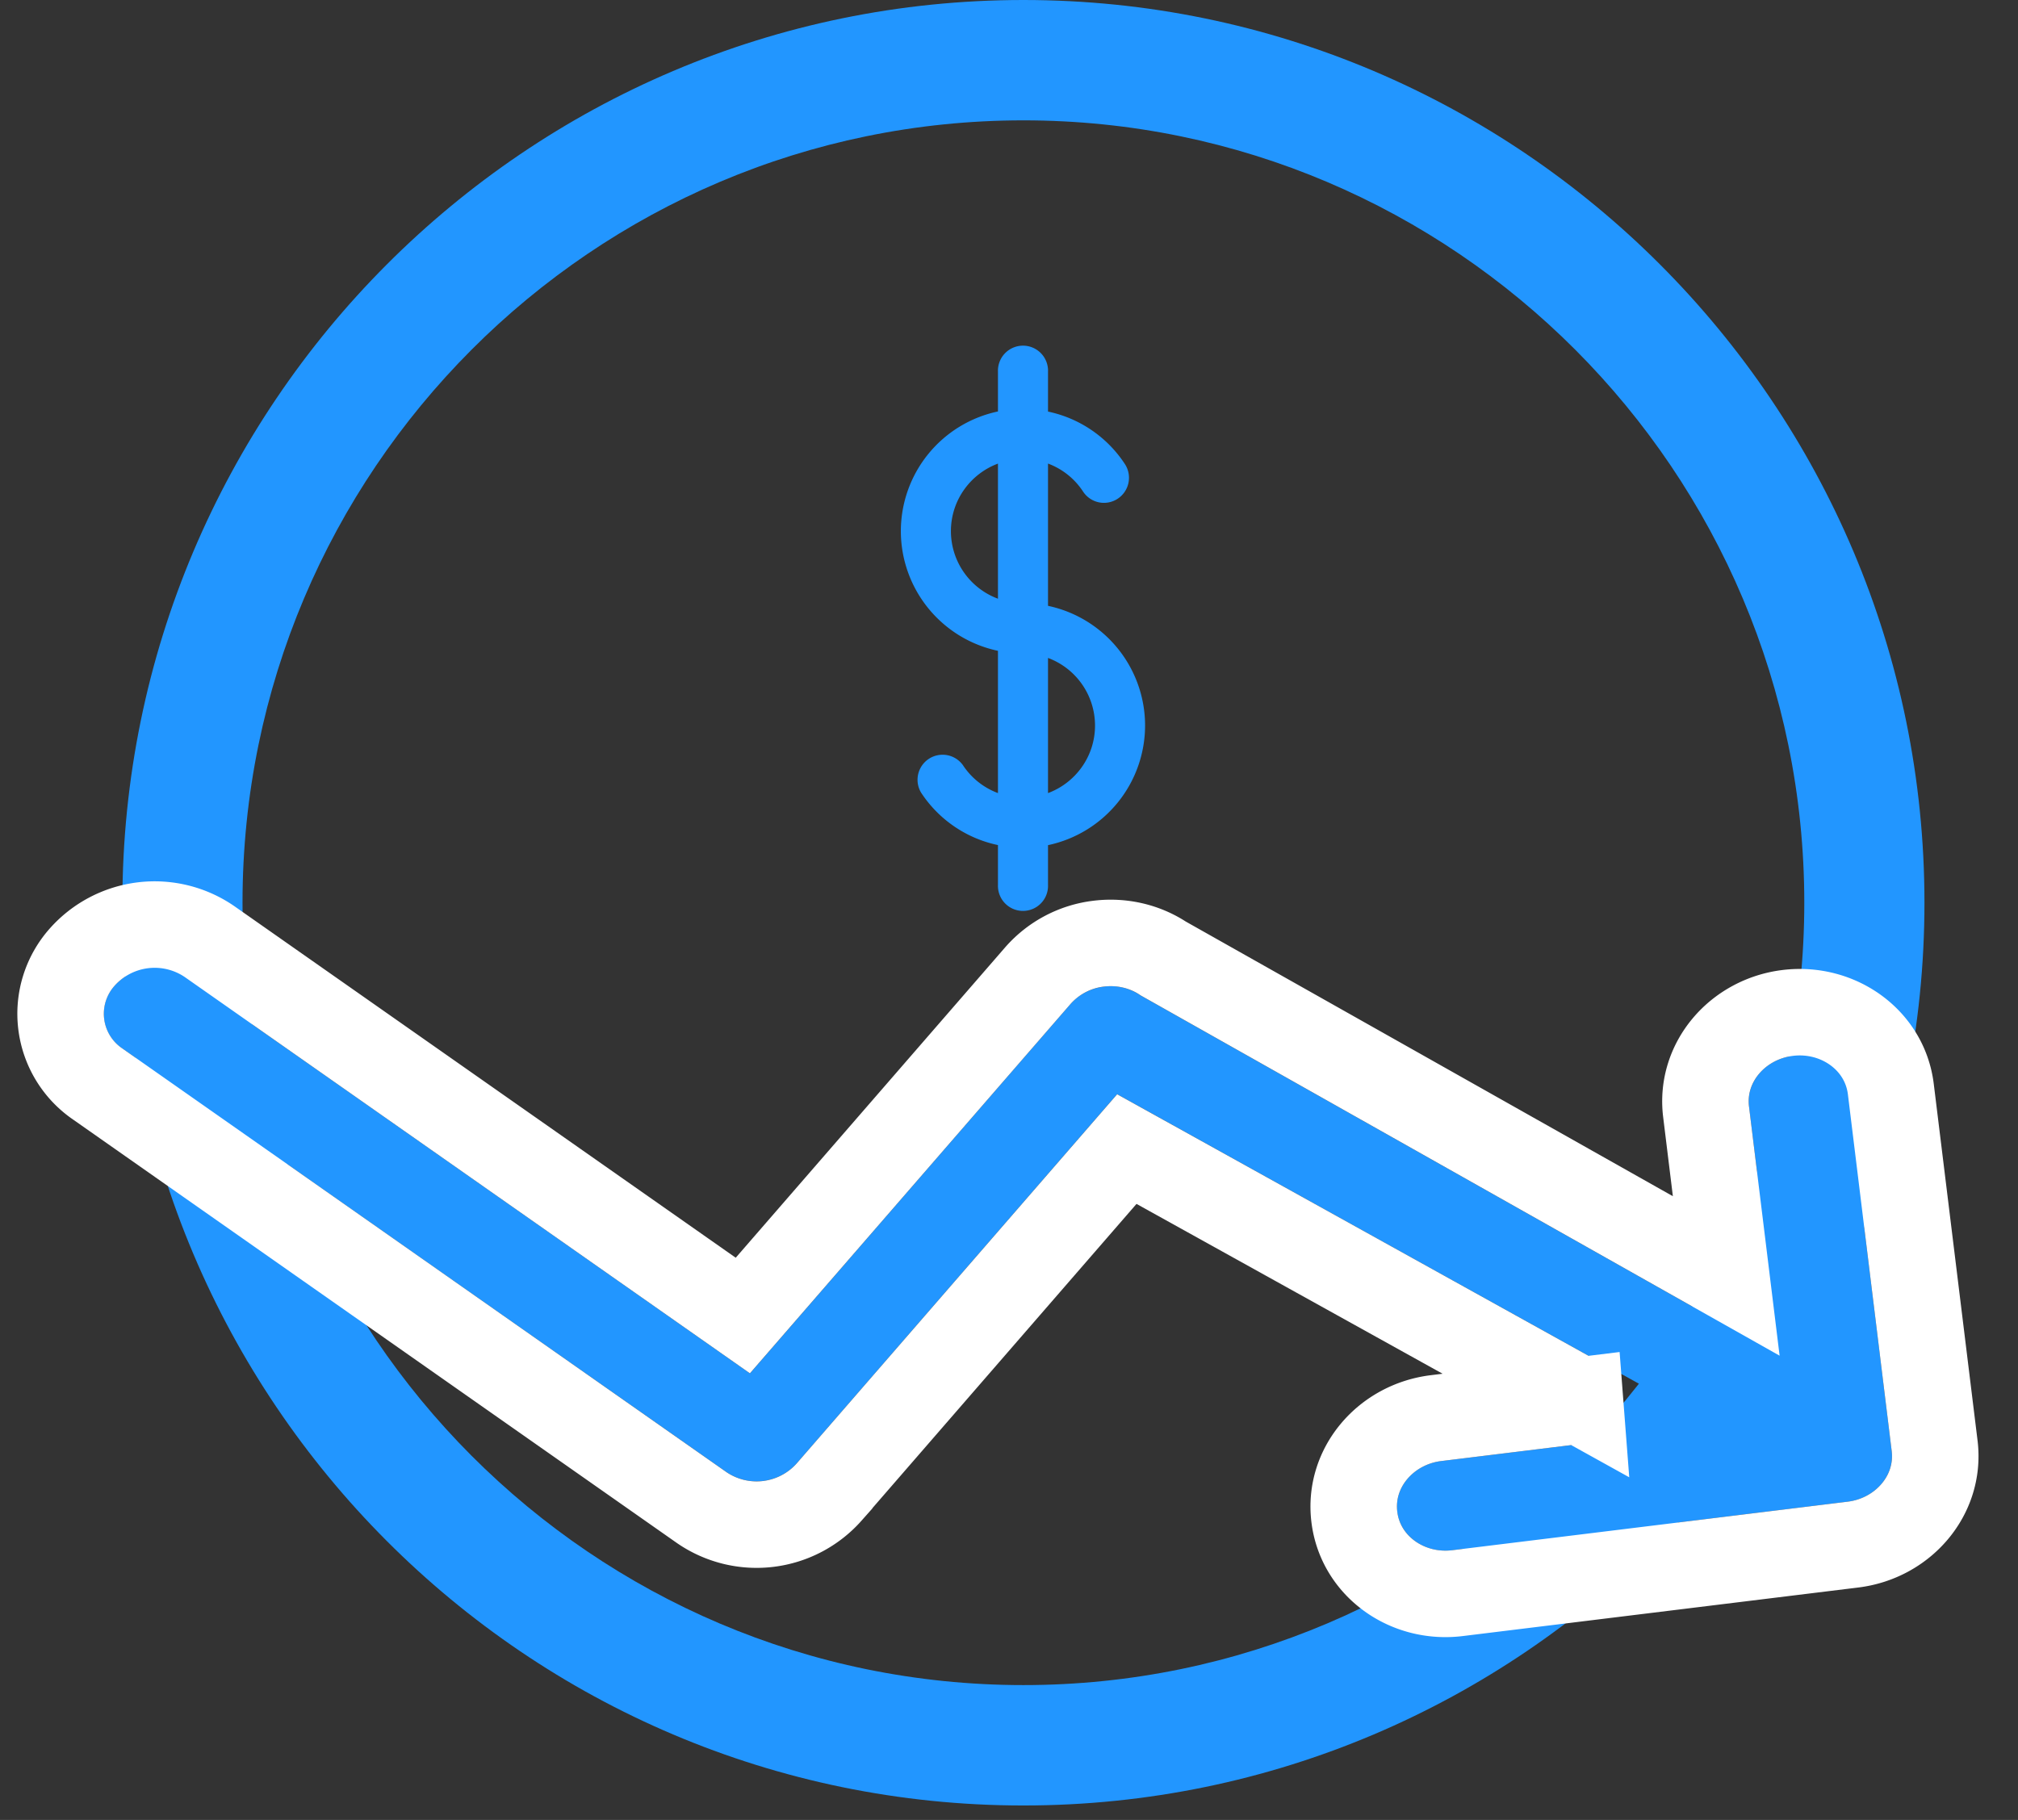 <svg xmlns="http://www.w3.org/2000/svg" xmlns:xlink="http://www.w3.org/1999/xlink" width="51" height="46" viewBox="0 0 51 46">
    <rect x="0" y="0" width="51" height="46" fill="#333333" stroke="none"/>
    <defs>
        <path id="a" d="M42.456 30.306v6.346L27.534 25.643a1.33 1.33 0 0 0-.89-.332c-.334 0-.654.12-.89.332l-9.18 8.28L3.614 22.237a1.357 1.357 0 0 0-1.78 0 1.058 1.058 0 0 0 0 1.606L15.683 36.33a1.357 1.357 0 0 0 1.78 0l9.181-8.28 14.027 10.202h-7.027c-.696 0-1.26.508-1.26 1.135 0 .628.564 1.136 1.26 1.136h10.071c.696 0 1.259-.508 1.259-1.136v-9.082c0-.627-.563-1.135-1.259-1.135s-1.259.508-1.259 1.135z"/>
    </defs>
    <g fill="none" fill-rule="evenodd">
        <path fill="#2296FF" d="M25.864 3.042c10.882 0 19.735 8.872 19.735 19.775 0 10.904-8.853 19.775-19.735 19.775-10.881 0-19.735-8.87-19.735-19.775 0-10.903 8.854-19.775 19.735-19.775m0 42.593c12.557 0 22.772-10.235 22.772-22.818C48.636 10.235 38.42 0 25.864 0 13.308 0 3.093 10.235 3.093 22.817c0 12.583 10.215 22.818 22.771 22.818"/>
        <path fill="#2296FF" d="M26.486 20.045V16.63a1.824 1.824 0 0 1 1.188 1.709c0 .783-.496 1.45-1.188 1.707m-2.454-6.62c0-.784.496-1.45 1.189-1.708v3.415a1.824 1.824 0 0 1-1.189-1.707m2.454 1.888v-3.597c.357.133.67.377.886.708a.631.631 0 0 0 .876.18.634.634 0 0 0 .18-.877 3.077 3.077 0 0 0-1.942-1.325V9.395a.633.633 0 1 0-1.265 0V10.4a3.093 3.093 0 0 0-2.454 3.025 3.094 3.094 0 0 0 2.454 3.025v3.596a1.82 1.82 0 0 1-.887-.708.633.633 0 0 0-1.056.696 3.077 3.077 0 0 0 1.943 1.326v1.006a.633.633 0 1 0 1.265 0v-1.004a3.093 3.093 0 0 0 2.453-3.024 3.093 3.093 0 0 0-2.453-3.025"/>
        <g transform="rotate(-7 24.22 14.864)">
            <use fill="#2296FF" xlink:href="#a"/>
            <path stroke="#FFF" stroke-width="2.186" d="M37.31 37.16l-10.592-7.703-8.523 7.686a2.45 2.45 0 0 1-3.244 0L1.103 24.654a2.15 2.15 0 0 1 0-3.228 2.45 2.45 0 0 1 3.244 0L16.573 32.45l8.45-7.62a2.423 2.423 0 0 1 1.621-.613c.58 0 1.142.202 1.576.572l13.143 9.697v-4.181c0-1.258 1.076-2.228 2.352-2.228 1.276 0 2.352.97 2.352 2.228v9.082c0 1.258-1.076 2.229-2.352 2.229H33.644c-1.276 0-2.352-.97-2.352-2.229 0-1.257 1.076-2.228 2.352-2.228h3.666z"/>
        </g>
    </g>
</svg>
